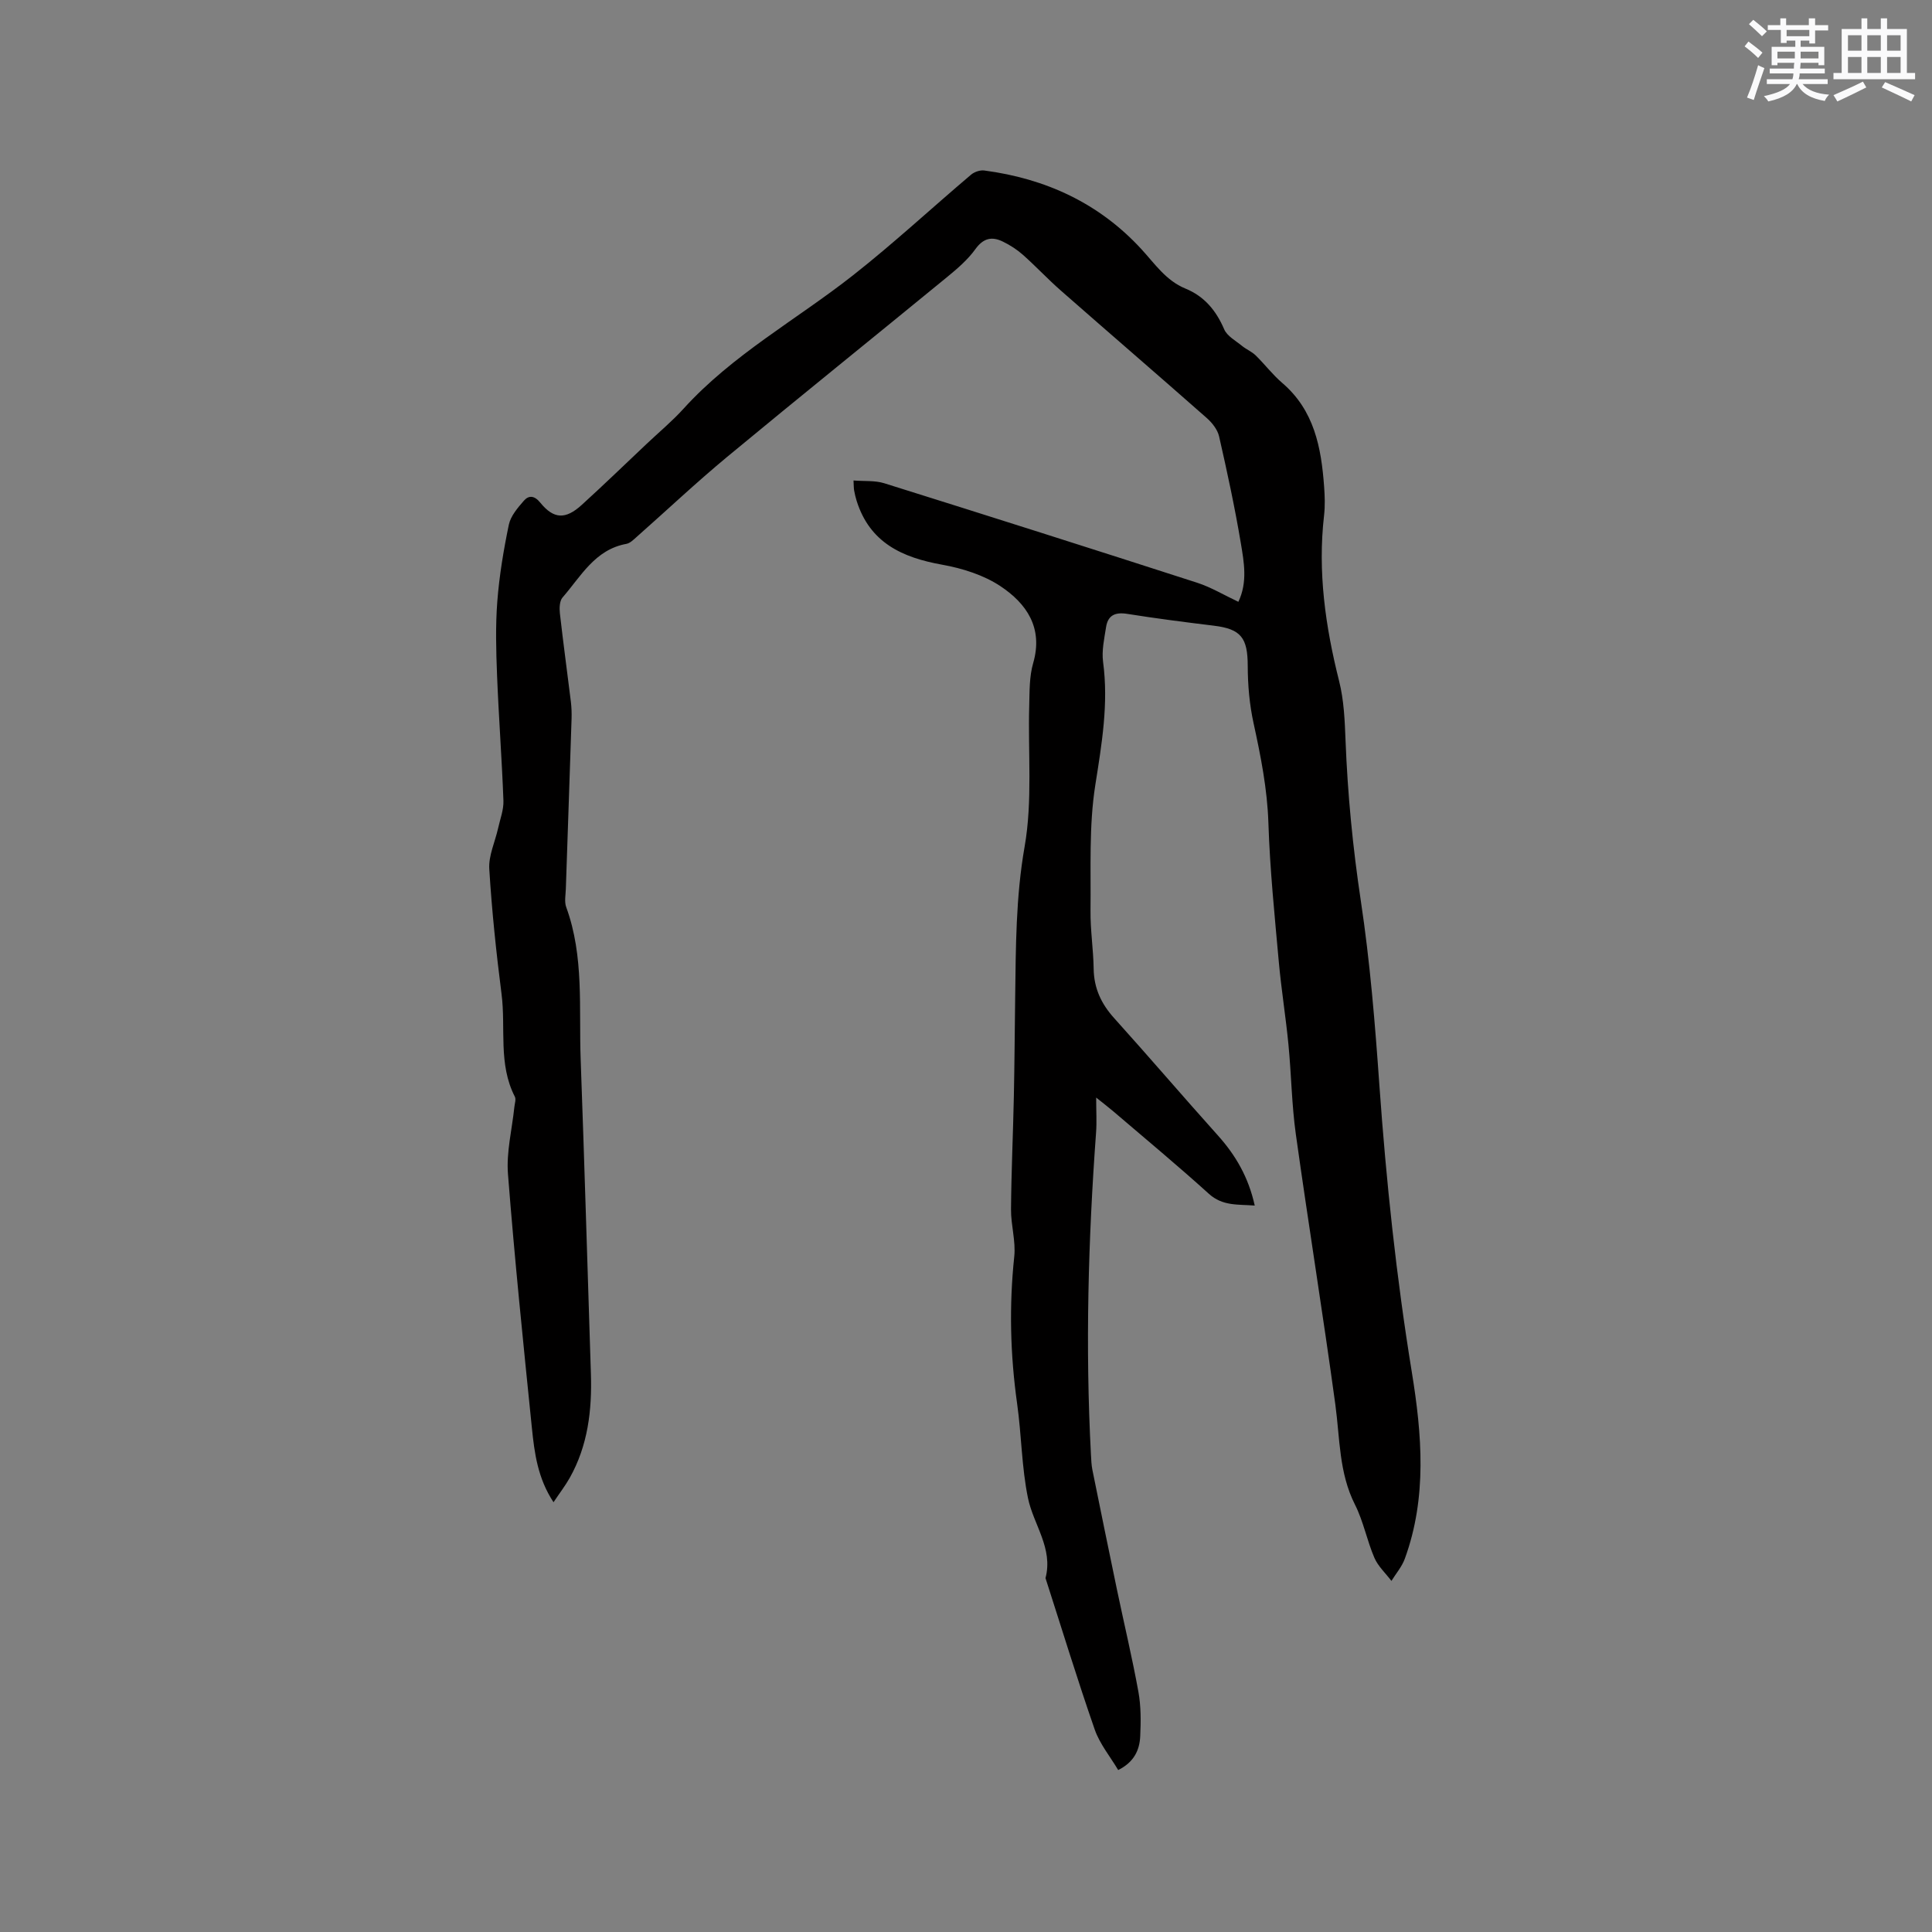 <svg enable-background="new 0 0 400 400" viewBox="0 0 400 400" xmlns="http://www.w3.org/2000/svg"><rect x="0" y="0" width="400" height="400" fill="#808080" stroke="none"/><path d="m176.71 99.48c2.27.18 4.44-.03 6.36.57 21.62 6.77 43.2 13.63 64.76 20.59 2.89.93 5.56 2.55 8.56 3.96 1.94-4.06 1.17-8.2.51-12.15-1.24-7.41-2.83-14.77-4.5-22.1-.32-1.4-1.43-2.81-2.55-3.8-10.02-8.84-20.15-17.55-30.19-26.37-2.71-2.37-5.17-5.02-7.86-7.41-1.24-1.1-2.68-2.03-4.17-2.75-2.24-1.1-4.02-.75-5.68 1.55-1.58 2.2-3.74 4.05-5.86 5.79-15.16 12.43-30.44 24.72-45.53 37.22-6.44 5.34-12.54 11.1-18.81 16.64-.62.55-1.31 1.24-2.06 1.38-6.53 1.19-9.41 6.73-13.22 11.1-.63.72-.67 2.22-.55 3.3.69 6.1 1.52 12.17 2.27 18.26.14 1.15.18 2.32.15 3.48-.38 11.76-.8 23.52-1.19 35.29-.04 1.27-.33 2.67.08 3.79 3.74 10.24 2.6 20.94 2.99 31.47.79 21.72 1.42 43.44 2.12 65.16.24 7.52-.62 14.83-4.38 21.52-.92 1.63-2.07 3.12-3.36 5.05-3.28-4.97-3.95-10.2-4.48-15.4-1.78-17.5-3.58-35-4.95-52.53-.36-4.56.84-9.24 1.32-13.87.07-.73.39-1.61.1-2.17-3.48-6.76-1.84-14.17-2.75-21.24-1.1-8.6-2.01-17.24-2.54-25.89-.17-2.76 1.19-5.6 1.82-8.41.42-1.91 1.18-3.84 1.11-5.74-.32-8.66-.98-17.31-1.32-25.97-.2-5.08-.34-10.2.05-15.26.41-5.34 1.3-10.67 2.39-15.91.38-1.81 1.84-3.5 3.12-4.97 1.02-1.16 2.19-1.07 3.39.41 2.78 3.42 5.22 3.53 8.59.46 4.55-4.14 8.97-8.42 13.44-12.64 2.54-2.4 5.25-4.66 7.6-7.24 10.16-11.22 23.42-18.45 35.14-27.67 8.39-6.6 16.24-13.89 24.4-20.8.69-.59 1.88-1 2.76-.88 12.7 1.68 23.75 6.75 32.51 16.27 2.79 3.03 5.11 6.53 9.12 8.17 3.95 1.62 6.37 4.56 8.04 8.45.61 1.41 2.38 2.35 3.68 3.42.88.72 2 1.17 2.81 1.95 1.9 1.85 3.52 4.01 5.52 5.72 6.63 5.67 8.08 13.36 8.67 21.42.15 2 .22 4.05-.01 6.04-1.34 11.65.28 22.98 3.12 34.27 1 3.96 1.17 8.18 1.33 12.29.43 11.13 1.5 22.15 3.16 33.18 1.91 12.66 2.95 25.47 3.85 38.25 1.41 19.88 3.5 39.66 6.71 59.34 2.1 12.91 3.19 25.95-1.45 38.65-.6 1.65-1.83 3.07-2.77 4.59-1.2-1.59-2.77-3.02-3.53-4.79-1.54-3.58-2.27-7.55-4.02-11.01-3.33-6.59-3.11-13.71-4.06-20.7-2.55-18.68-5.57-37.3-8.18-55.97-.86-6.14-.93-12.39-1.53-18.57-.55-5.69-1.47-11.35-1.99-17.05-.86-9.59-1.85-19.2-2.16-28.81-.23-7.06-1.58-13.83-3.07-20.67-.85-3.87-1.2-7.91-1.21-11.87-.01-5.82-1.38-7.64-7.03-8.33-5.99-.73-11.99-1.5-17.95-2.45-2.47-.39-3.97.3-4.35 2.74-.37 2.38-.93 4.87-.62 7.21 1.16 8.65-.27 16.98-1.61 25.5-1.34 8.5-.89 17.31-.99 25.98-.05 4.01.59 8.03.65 12.05.06 4.04 1.57 7.26 4.25 10.23 7.23 8.02 14.25 16.24 21.47 24.28 3.69 4.11 6.34 8.67 7.63 14.52-3.49-.28-6.64.15-9.5-2.44-6.44-5.83-13.14-11.39-19.75-17.04-.94-.8-1.92-1.55-3.58-2.88 0 2.88.14 5.07-.02 7.23-1.63 22.22-2.24 44.45-1.06 66.71.06 1.05.09 2.12.3 3.15 1.68 8.29 3.37 16.58 5.1 24.86 1.47 7.04 3.15 14.04 4.43 21.11.54 2.99.51 6.12.37 9.17-.13 2.84-1.25 5.35-4.56 7-1.65-2.78-3.81-5.39-4.86-8.39-3.61-10.38-6.82-20.89-10.19-31.35 1.63-6.18-2.49-11.05-3.63-16.58-1.32-6.41-1.33-13.07-2.25-19.57-1.42-10.13-1.67-20.22-.59-30.41.34-3.21-.7-6.53-.67-9.8.06-7.83.43-15.66.59-23.48.14-6.78.18-13.57.27-20.35.14-10.45.12-20.81 1.96-31.28 1.66-9.49.67-19.44.95-29.18.08-2.95.01-6.02.82-8.8 2.11-7.3-1.37-12.32-6.78-15.92-3.48-2.31-7.87-3.69-12.04-4.44-8.28-1.48-15-4.54-17.73-13.22-.22-.7-.39-1.43-.52-2.15-.09-.49-.07-1.01-.13-2.07z" fill="#010000"/><g fill="#fafafb"><path d="m361.2 9.6.8-1c.9.7 1.9 1.4 2.9 2.3l-.9 1.1c-1-1-2-1.8-2.8-2.4zm.5 10.6c.9-2.1 1.6-4.3 2.3-6.7.4.2.8.4 1.3.6-.7 2.1-1.5 4.3-2.2 6.6zm.4-15.2.9-.9c1 .8 2 1.6 2.8 2.4l-1 1c-.9-.9-1.8-1.7-2.7-2.5zm12.5-1.2h1.2v1.4h2.7v1.1h-2.7v2.7h-1.2v-.6h-1.8v1.3h4.9v3.8h-1.2v-.5h-3.7c0 .4-.1.9-.1 1.2h5.1v1h-5.2c0 .5-.1.9-.2 1.2h6v1h-5.2c1.1 1.3 2.9 2 5.5 2.2-.4.4-.7.8-.9 1.3-2.9-.5-4.8-1.6-5.7-3.5h-.1c-.8 1.7-2.7 2.9-5.9 3.6-.2-.4-.6-.8-.9-1.1 2.8-.6 4.6-1.4 5.4-2.5h-4.8v-1h5.3c.1-.3.2-.7.2-1.2h-4.9v-1h5c0-.4 0-.8.1-1.2h-3.5v.5h-1.2v-3.8h4.9v-1.3h-1.8v.5h-1.2v-2.7h-2.7v-1h2.6v-1.4h1.2v1.4h4.7v-1.4zm-6.6 8.3h3.6c0-.4 0-.9 0-1.4h-3.6zm1.9-4.6h4.7v-1.3h-4.7zm6.6 3.2h-3.7v1.4h3.7z"/><path d="m385.3 3.8h1.3v2.2h2.8v-2.2h1.3v2.2h4.1v9.1h1.7v1.3h-16.9v-1.3h1.7v-9.1h4.1v-2.2zm.4 13.1.7 1.2c-1.8.9-3.8 1.9-6 2.9-.2-.4-.5-.8-.8-1.3 2.3-1 4.3-1.9 6.1-2.8zm-3.1-6.4h2.8v-3.2h-2.8zm0 4.6h2.8v-3.3h-2.8zm4-4.6h2.8v-3.2h-2.8zm0 4.6h2.8v-3.3h-2.8zm3.7 1.9c2.1.9 4.1 1.8 6.1 2.7l-.7 1.3c-2.2-1.1-4.2-2-6.1-2.9zm3.2-9.7h-2.8v3.2h2.8zm-2.8 7.8h2.8v-3.3h-2.8z"/></g></svg>